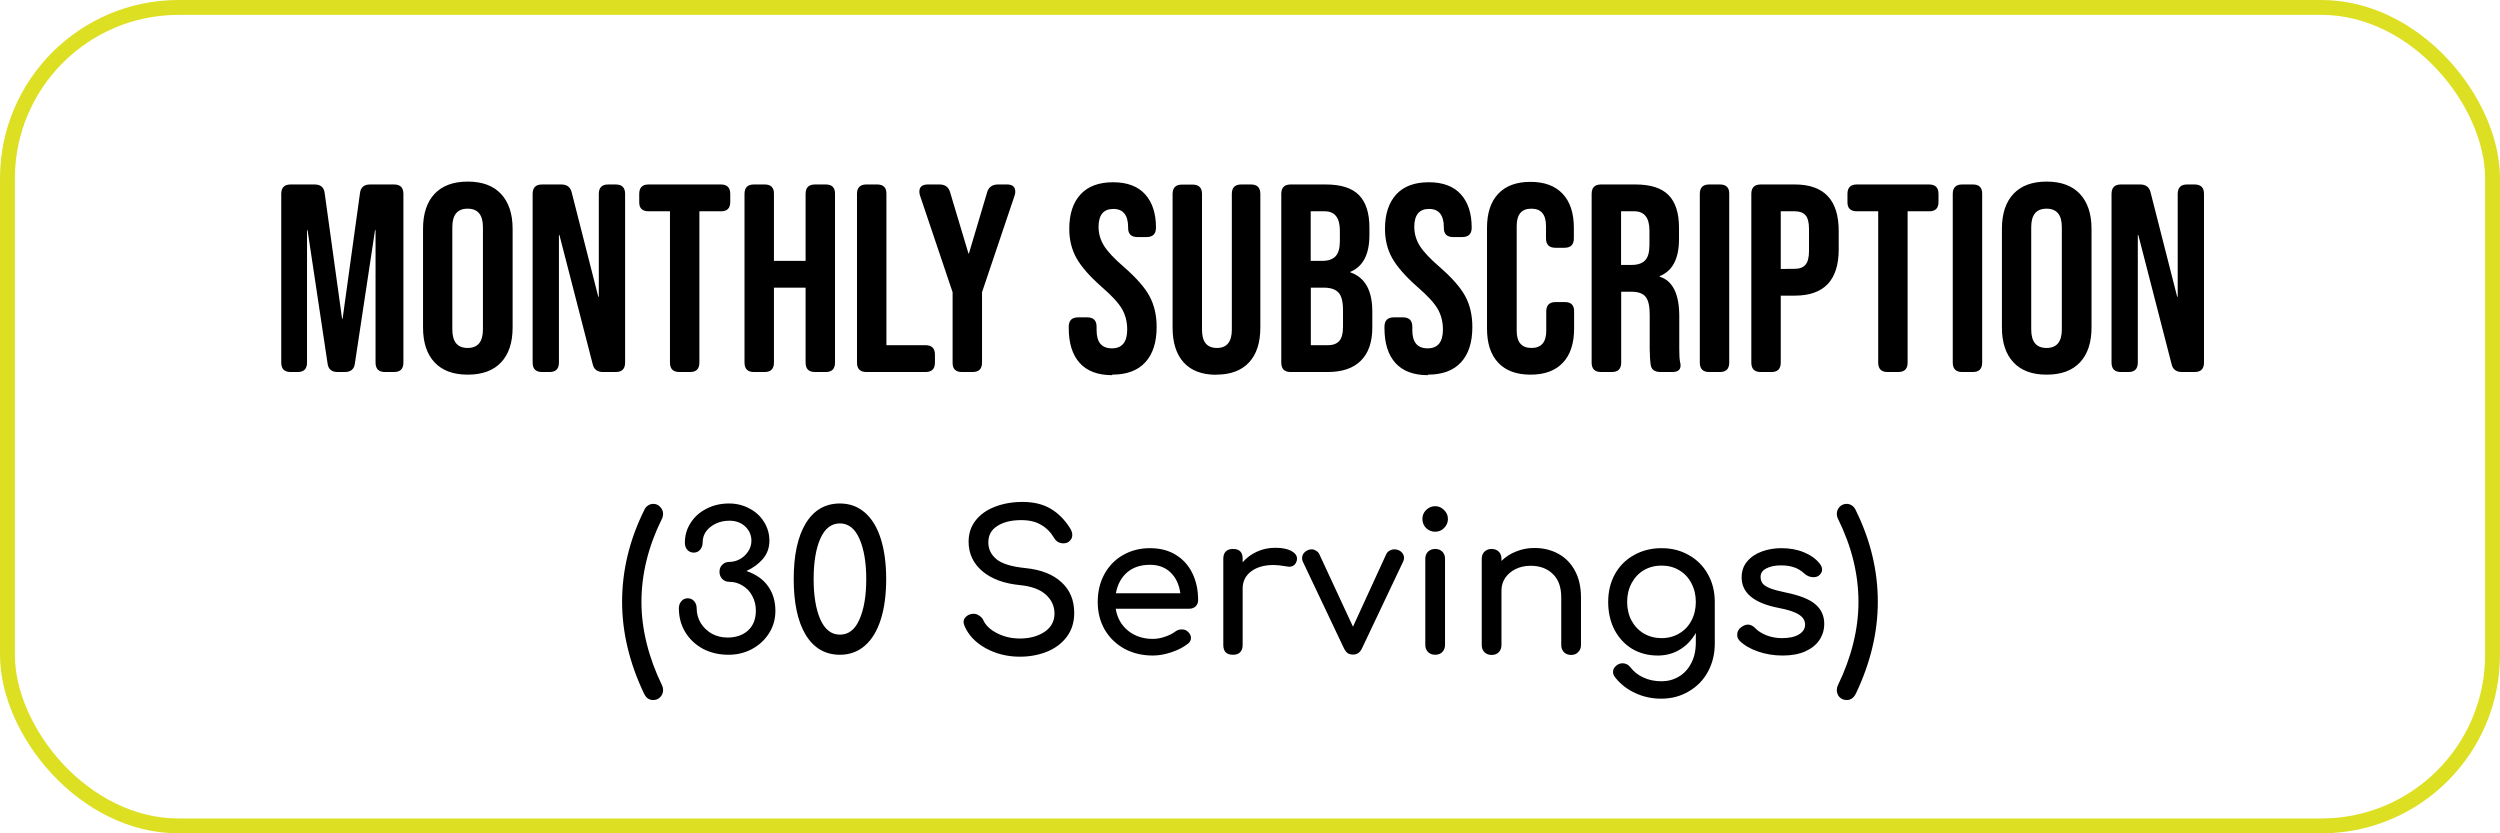<svg xmlns="http://www.w3.org/2000/svg" fill="none" viewBox="0 0 168 56" height="56" width="168">
<rect stroke="#DDDF22" rx="11.5" height="55" width="167" y="0.5" x="0.5"></rect>
<path fill="black" d="M19.533 25C19.111 25 18.9 24.789 18.9 24.367V13.029C18.9 12.607 19.111 12.396 19.533 12.396H21.133C21.546 12.396 21.774 12.59 21.818 12.977L22.987 21.414H23.023L24.191 12.977C24.235 12.59 24.464 12.396 24.877 12.396H26.477C26.898 12.396 27.109 12.607 27.109 13.029V24.367C27.109 24.789 26.898 25 26.477 25H25.87C25.448 25 25.237 24.789 25.237 24.367V15.464H25.202L23.849 24.42C23.805 24.807 23.576 25 23.163 25H22.697C22.284 25 22.056 24.807 22.012 24.42L20.667 15.464H20.632V24.367C20.632 24.789 20.421 25 19.999 25H19.533ZM31.442 25.176H31.425C30.458 25.176 29.72 24.903 29.201 24.35C28.683 23.796 28.428 23.014 28.428 22.003V15.376C28.428 14.365 28.683 13.583 29.201 13.029C29.72 12.476 30.467 12.203 31.434 12.203C32.4 12.203 33.148 12.476 33.666 13.029C34.185 13.583 34.448 14.365 34.448 15.376V22.003C34.448 23.014 34.193 23.796 33.675 24.35C33.156 24.903 32.409 25.176 31.442 25.176ZM31.425 23.383C32.11 23.383 32.453 22.97 32.453 22.135V15.262C32.453 14.435 32.11 14.023 31.425 14.023C30.739 14.023 30.396 14.435 30.396 15.262V22.135C30.396 22.97 30.739 23.383 31.425 23.383ZM36.426 25C36.004 25 35.793 24.789 35.793 24.367V13.029C35.793 12.607 36.004 12.396 36.426 12.396H37.718C38.105 12.396 38.342 12.581 38.421 12.941L40.205 19.946H40.24V13.029C40.24 12.607 40.451 12.396 40.873 12.396H41.374C41.796 12.396 42.007 12.607 42.007 13.029V24.367C42.007 24.789 41.796 25 41.374 25H40.53C40.144 25 39.906 24.824 39.827 24.464L37.595 15.798H37.56V24.367C37.56 24.789 37.349 25 36.927 25H36.426ZM45.654 25C45.232 25 45.022 24.789 45.022 24.367V14.198H43.58C43.158 14.198 42.947 13.987 42.956 13.574V13.029C42.956 12.607 43.167 12.396 43.58 12.396H48.44C48.862 12.396 49.073 12.607 49.073 13.029V13.574C49.073 13.996 48.862 14.207 48.44 14.198H46.999V24.367C46.999 24.789 46.788 25 46.375 25H45.654ZM50.664 25C50.242 25 50.031 24.789 50.031 24.367V13.029C50.031 12.607 50.242 12.396 50.664 12.396H51.385C51.807 12.396 52.018 12.607 52.009 13.029V17.529H54.136V13.029C54.136 12.607 54.347 12.396 54.769 12.396H55.489C55.911 12.396 56.122 12.607 56.113 13.029V24.367C56.113 24.789 55.902 25 55.489 25H54.769C54.347 25 54.136 24.789 54.136 24.367V19.331H52.009V24.367C52.009 24.789 51.798 25 51.385 25H50.664ZM58.223 25C57.801 25 57.59 24.789 57.59 24.367V13.029C57.59 12.607 57.801 12.396 58.223 12.396H58.943C59.365 12.396 59.576 12.607 59.567 13.029V23.198H62.195C62.617 23.198 62.828 23.409 62.828 23.831V24.367C62.828 24.789 62.617 25 62.195 25H58.223ZM64.639 25C64.217 25 64.006 24.789 64.015 24.367V19.639L61.817 13.117C61.791 13.047 61.782 12.968 61.782 12.871C61.782 12.563 61.967 12.405 62.336 12.396H63.127C63.514 12.396 63.751 12.572 63.848 12.924L65.078 17.028H65.113L66.335 12.924C66.432 12.581 66.669 12.405 67.056 12.396H67.671C68.04 12.396 68.225 12.555 68.225 12.871C68.225 12.968 68.216 13.047 68.189 13.117L65.992 19.639V24.367C65.992 24.789 65.781 25 65.359 25H64.639ZM74.737 25.176V25.211C73.779 25.211 73.05 24.939 72.558 24.394C72.065 23.849 71.819 23.066 71.819 22.047V21.959C71.819 21.537 72.03 21.326 72.452 21.326H73.059C73.481 21.326 73.691 21.537 73.691 21.959V22.188C73.691 23.005 74.034 23.409 74.72 23.409C75.405 23.409 75.748 22.987 75.748 22.144C75.748 21.616 75.625 21.15 75.388 20.746C75.15 20.342 74.702 19.858 74.052 19.296C73.234 18.575 72.663 17.925 72.338 17.345C72.013 16.765 71.855 16.105 71.855 15.376C71.855 14.383 72.109 13.609 72.61 13.065C73.111 12.52 73.841 12.247 74.799 12.247C75.748 12.247 76.469 12.52 76.952 13.056C77.436 13.592 77.682 14.339 77.682 15.297C77.682 15.719 77.471 15.93 77.049 15.93H76.434C76.012 15.93 75.801 15.719 75.81 15.297V15.279C75.81 14.453 75.476 14.04 74.816 14.04C74.157 14.04 73.823 14.444 73.823 15.244C73.823 15.701 73.946 16.123 74.192 16.519C74.439 16.914 74.887 17.389 75.537 17.951C76.363 18.672 76.935 19.322 77.251 19.911C77.567 20.5 77.726 21.186 77.726 21.977C77.726 23.005 77.471 23.796 76.961 24.35C76.451 24.903 75.713 25.176 74.737 25.176ZM81.733 25.176L81.742 25.185C80.784 25.185 80.055 24.912 79.554 24.367C79.053 23.822 78.798 23.04 78.798 22.02V13.038C78.798 12.616 79.009 12.405 79.422 12.405H80.143C80.564 12.405 80.775 12.616 80.775 13.038V22.161C80.775 22.979 81.109 23.383 81.777 23.383C82.445 23.383 82.779 22.97 82.779 22.152V13.029C82.779 12.607 82.99 12.396 83.412 12.396H84.062C84.484 12.396 84.695 12.607 84.695 13.029V22.012C84.695 23.031 84.44 23.814 83.931 24.358C83.421 24.903 82.691 25.176 81.733 25.176ZM86.734 25C86.312 25 86.102 24.789 86.102 24.367V13.029C86.102 12.607 86.312 12.396 86.734 12.396H89.09C90.109 12.396 90.856 12.634 91.322 13.108C91.788 13.583 92.025 14.312 92.025 15.297V15.798C92.025 17.09 91.595 17.916 90.742 18.268V18.303C91.727 18.637 92.219 19.516 92.219 20.931V22.012C92.219 22.987 91.964 23.726 91.454 24.235C90.944 24.745 90.197 25 89.213 25H86.734ZM88.079 17.529H88.861C89.257 17.529 89.556 17.424 89.749 17.222C89.942 17.02 90.039 16.677 90.039 16.202V15.499C90.039 14.638 89.705 14.207 89.037 14.198H88.079V17.529ZM88.088 23.198H89.231C89.573 23.198 89.828 23.102 89.995 22.917C90.162 22.732 90.25 22.407 90.25 21.95V20.852C90.25 20.28 90.153 19.885 89.951 19.665C89.749 19.445 89.424 19.331 88.976 19.331H88.088V23.198ZM95.954 25.176V25.211C94.996 25.211 94.267 24.939 93.774 24.394C93.282 23.849 93.036 23.066 93.036 22.047V21.959C93.036 21.537 93.247 21.326 93.669 21.326H94.275C94.697 21.326 94.908 21.537 94.908 21.959V22.188C94.908 23.005 95.251 23.409 95.936 23.409C96.622 23.409 96.965 22.987 96.965 22.144C96.965 21.616 96.842 21.15 96.605 20.746C96.367 20.342 95.919 19.858 95.269 19.296C94.451 18.575 93.88 17.925 93.555 17.345C93.23 16.765 93.071 16.105 93.071 15.376C93.071 14.383 93.326 13.609 93.827 13.065C94.328 12.52 95.058 12.247 96.016 12.247C96.965 12.247 97.686 12.52 98.169 13.056C98.652 13.592 98.898 14.339 98.898 15.297C98.898 15.719 98.688 15.93 98.266 15.93H97.65C97.228 15.93 97.018 15.719 97.026 15.297V15.279C97.026 14.453 96.692 14.04 96.033 14.04C95.374 14.04 95.04 14.444 95.04 15.244C95.04 15.701 95.163 16.123 95.409 16.519C95.655 16.914 96.103 17.389 96.754 17.951C97.58 18.672 98.151 19.322 98.468 19.911C98.784 20.5 98.942 21.186 98.942 21.977C98.942 23.005 98.688 23.796 98.178 24.35C97.668 24.903 96.93 25.176 95.954 25.176ZM102.862 25.176H102.845C101.896 25.176 101.175 24.903 100.674 24.367C100.173 23.831 99.927 23.066 99.927 22.082V15.315C99.927 14.33 100.173 13.565 100.674 13.029C101.175 12.493 101.896 12.221 102.845 12.221C103.794 12.221 104.515 12.493 105.016 13.029C105.517 13.565 105.763 14.33 105.763 15.315V16.018C105.763 16.439 105.552 16.65 105.139 16.65H104.523C104.102 16.65 103.891 16.439 103.891 16.018V15.191C103.891 14.409 103.565 14.023 102.906 14.023C102.247 14.023 101.922 14.409 101.922 15.191V22.231C101.922 22.996 102.256 23.383 102.915 23.383C103.574 23.383 103.908 22.996 103.908 22.231V20.931C103.908 20.509 104.119 20.298 104.541 20.298H105.156C105.578 20.298 105.789 20.509 105.78 20.931V22.082C105.78 23.066 105.534 23.831 105.033 24.367C104.532 24.903 103.812 25.176 102.862 25.176ZM107.6 25H107.591C107.169 25 106.958 24.789 106.958 24.367V13.029C106.958 12.607 107.169 12.396 107.591 12.396H109.894C110.913 12.396 111.66 12.634 112.126 13.108C112.592 13.583 112.829 14.312 112.829 15.297V16.07C112.829 17.38 112.398 18.206 111.528 18.558V18.593C112.407 18.865 112.847 19.753 112.847 21.256V23.471C112.847 23.866 112.864 24.148 112.899 24.314C112.926 24.429 112.935 24.508 112.935 24.552C112.935 24.851 112.75 25 112.39 25H111.599C111.177 25 110.948 24.824 110.922 24.464C110.887 24.244 110.869 23.91 110.86 23.453V21.15C110.86 20.579 110.772 20.175 110.588 19.946C110.403 19.718 110.087 19.604 109.63 19.604H108.944V24.367C108.944 24.789 108.733 25 108.32 25H107.6ZM108.936 17.802H109.665C110.061 17.802 110.359 17.696 110.553 17.494C110.746 17.292 110.843 16.949 110.843 16.466V15.499C110.843 14.638 110.509 14.207 109.841 14.198H108.936V17.802ZM114.859 25C114.438 25 114.227 24.789 114.227 24.367V13.029C114.227 12.607 114.438 12.396 114.859 12.396H115.58C116.002 12.396 116.213 12.607 116.204 13.029V24.367C116.204 24.789 115.993 25 115.58 25H114.859ZM118.322 25C117.9 25 117.689 24.789 117.689 24.367V13.029C117.689 12.607 117.9 12.396 118.322 12.396H120.607C122.576 12.396 123.561 13.434 123.561 15.517V16.756C123.561 18.83 122.576 19.867 120.607 19.867H119.667V24.367C119.667 24.789 119.456 25 119.043 25H118.322ZM119.667 18.074L120.599 18.065C120.924 18.065 121.17 17.977 121.328 17.793C121.486 17.608 121.565 17.301 121.565 16.87V15.376C121.565 14.945 121.486 14.638 121.328 14.462C121.17 14.286 120.933 14.198 120.607 14.198H119.667V18.074ZM126.848 25C126.426 25 126.215 24.789 126.215 24.367V14.198H124.773C124.352 14.198 124.141 13.987 124.149 13.574V13.029C124.149 12.607 124.36 12.396 124.773 12.396H129.634C130.056 12.396 130.267 12.607 130.267 13.029V13.574C130.267 13.996 130.056 14.207 129.634 14.198H128.192V24.367C128.192 24.789 127.981 25 127.568 25H126.848ZM131.857 25C131.436 25 131.225 24.789 131.225 24.367V13.029C131.225 12.607 131.436 12.396 131.857 12.396H132.578C133 12.396 133.211 12.607 133.202 13.029V24.367C133.202 24.789 132.991 25 132.578 25H131.857ZM137.544 25.176H137.526C136.56 25.176 135.821 24.903 135.303 24.35C134.784 23.796 134.529 23.014 134.529 22.003V15.376C134.529 14.365 134.784 13.583 135.303 13.029C135.821 12.476 136.568 12.203 137.535 12.203C138.502 12.203 139.249 12.476 139.768 13.029C140.286 13.583 140.55 14.365 140.55 15.376V22.003C140.55 23.014 140.295 23.796 139.776 24.35C139.258 24.903 138.511 25.176 137.544 25.176ZM137.526 23.383C138.212 23.383 138.555 22.97 138.555 22.135V15.262C138.555 14.435 138.212 14.023 137.526 14.023C136.841 14.023 136.498 14.435 136.498 15.262V22.135C136.498 22.97 136.841 23.383 137.526 23.383ZM142.527 25C142.105 25 141.895 24.789 141.895 24.367V13.029C141.895 12.607 142.105 12.396 142.527 12.396H143.819C144.206 12.396 144.443 12.581 144.522 12.941L146.307 19.946H146.342V13.029C146.342 12.607 146.553 12.396 146.975 12.396H147.476C147.897 12.396 148.108 12.607 148.108 13.029V24.367C148.108 24.789 147.897 25 147.476 25H146.632C146.245 25 146.008 24.824 145.929 24.464L143.696 15.798H143.661V24.367C143.661 24.789 143.45 25 143.028 25H142.527Z"></path>
<path fill="black" d="M43.898 47.042C43.759 47.042 43.638 47.007 43.534 46.938C43.439 46.869 43.352 46.756 43.274 46.6C42.295 44.537 41.805 42.483 41.805 40.438C41.805 38.349 42.295 36.308 43.274 34.315C43.335 34.168 43.421 34.055 43.534 33.977C43.647 33.899 43.768 33.86 43.898 33.86C44.089 33.86 44.245 33.929 44.366 34.068C44.496 34.198 44.561 34.358 44.561 34.549C44.552 34.688 44.522 34.8 44.47 34.887C43.56 36.733 43.105 38.588 43.105 40.451C43.105 41.361 43.222 42.288 43.456 43.233C43.69 44.178 44.032 45.114 44.483 46.041C44.535 46.145 44.561 46.253 44.561 46.366C44.561 46.557 44.496 46.717 44.366 46.847C44.245 46.977 44.089 47.042 43.898 47.042ZM48.961 44C48.319 44 47.743 43.866 47.232 43.597C46.729 43.32 46.335 42.947 46.049 42.479C45.763 42.002 45.62 41.469 45.62 40.88C45.62 40.689 45.676 40.529 45.789 40.399C45.901 40.269 46.044 40.204 46.218 40.204C46.391 40.204 46.534 40.269 46.647 40.399C46.76 40.529 46.816 40.689 46.816 40.88C46.816 41.235 46.907 41.565 47.089 41.868C47.271 42.163 47.518 42.401 47.83 42.583C48.151 42.756 48.502 42.843 48.883 42.843C49.464 42.843 49.927 42.683 50.274 42.362C50.62 42.041 50.794 41.599 50.794 41.036C50.794 40.681 50.716 40.356 50.56 40.061C50.404 39.758 50.187 39.524 49.91 39.359C49.641 39.186 49.342 39.099 49.013 39.099C48.822 39.099 48.662 39.034 48.532 38.904C48.41 38.774 48.35 38.614 48.35 38.423C48.35 38.232 48.41 38.076 48.532 37.955C48.662 37.825 48.822 37.76 49.013 37.76C49.255 37.76 49.489 37.699 49.715 37.578C49.949 37.448 50.135 37.275 50.274 37.058C50.421 36.841 50.495 36.603 50.495 36.343C50.495 35.962 50.356 35.641 50.079 35.381C49.801 35.121 49.446 34.991 49.013 34.991C48.684 34.991 48.38 35.056 48.103 35.186C47.834 35.316 47.617 35.489 47.453 35.706C47.297 35.923 47.219 36.165 47.219 36.434C47.219 36.633 47.163 36.802 47.05 36.941C46.937 37.071 46.794 37.136 46.621 37.136C46.447 37.136 46.304 37.075 46.192 36.954C46.079 36.824 46.023 36.664 46.023 36.473C46.023 35.979 46.153 35.533 46.413 35.134C46.673 34.727 47.028 34.41 47.479 34.185C47.929 33.951 48.432 33.834 48.987 33.834C49.489 33.834 49.949 33.947 50.365 34.172C50.781 34.389 51.106 34.688 51.34 35.069C51.583 35.45 51.704 35.875 51.704 36.343C51.704 36.811 51.556 37.218 51.262 37.565C50.967 37.903 50.599 38.172 50.157 38.371C50.816 38.596 51.305 38.943 51.626 39.411C51.947 39.87 52.107 40.416 52.107 41.049C52.107 41.604 51.964 42.106 51.678 42.557C51.392 43.008 51.006 43.363 50.521 43.623C50.044 43.874 49.524 44 48.961 44ZM56.444 44C55.456 44 54.689 43.554 54.143 42.661C53.606 41.768 53.337 40.52 53.337 38.917C53.337 37.314 53.606 36.066 54.143 35.173C54.689 34.28 55.456 33.834 56.444 33.834C57.094 33.834 57.653 34.038 58.121 34.445C58.589 34.852 58.944 35.437 59.187 36.2C59.43 36.963 59.551 37.868 59.551 38.917C59.551 39.966 59.43 40.871 59.187 41.634C58.944 42.397 58.589 42.982 58.121 43.389C57.653 43.796 57.094 44 56.444 44ZM56.444 42.648C57.025 42.648 57.462 42.306 57.757 41.621C58.06 40.936 58.212 40.035 58.212 38.917C58.212 37.808 58.06 36.906 57.757 36.213C57.454 35.52 57.016 35.173 56.444 35.173C55.863 35.173 55.421 35.52 55.118 36.213C54.823 36.898 54.676 37.799 54.676 38.917C54.676 40.044 54.828 40.949 55.131 41.634C55.434 42.31 55.872 42.648 56.444 42.648ZM68.535 44.13C67.695 44.13 66.928 43.939 66.234 43.558C65.55 43.177 65.077 42.678 64.817 42.063C64.774 41.959 64.752 41.872 64.752 41.803C64.752 41.673 64.8 41.56 64.895 41.465C64.991 41.361 65.121 41.292 65.285 41.257C65.311 41.248 65.355 41.244 65.415 41.244C65.554 41.244 65.684 41.287 65.805 41.374C65.935 41.452 66.031 41.56 66.091 41.699C66.247 42.037 66.555 42.323 67.014 42.557C67.474 42.791 67.981 42.908 68.535 42.908C69.185 42.908 69.736 42.761 70.186 42.466C70.637 42.163 70.862 41.751 70.862 41.231C70.862 40.737 70.672 40.317 70.29 39.97C69.909 39.615 69.328 39.398 68.548 39.32C67.474 39.216 66.629 38.904 66.013 38.384C65.398 37.855 65.09 37.197 65.09 36.408C65.09 35.853 65.246 35.377 65.558 34.978C65.879 34.571 66.312 34.263 66.858 34.055C67.413 33.838 68.033 33.73 68.717 33.73C69.463 33.73 70.091 33.882 70.602 34.185C71.114 34.488 71.547 34.922 71.902 35.485C72.006 35.65 72.058 35.806 72.058 35.953C72.058 36.144 71.972 36.3 71.798 36.421C71.703 36.482 71.59 36.512 71.46 36.512C71.33 36.512 71.209 36.482 71.096 36.421C70.984 36.352 70.897 36.261 70.836 36.148C70.602 35.758 70.308 35.463 69.952 35.264C69.606 35.056 69.164 34.952 68.626 34.952C67.968 34.952 67.435 35.082 67.027 35.342C66.62 35.593 66.416 35.962 66.416 36.447C66.416 36.898 66.598 37.275 66.962 37.578C67.326 37.881 67.976 38.081 68.912 38.176C69.952 38.28 70.758 38.596 71.33 39.125C71.902 39.645 72.188 40.334 72.188 41.192C72.188 41.816 72.019 42.353 71.681 42.804C71.343 43.246 70.893 43.58 70.329 43.805C69.775 44.022 69.177 44.13 68.535 44.13ZM80.514 40.334C80.514 40.499 80.458 40.637 80.345 40.75C80.233 40.854 80.09 40.906 79.916 40.906H74.976C75.072 41.513 75.345 42.002 75.795 42.375C76.255 42.748 76.814 42.934 77.472 42.934C77.732 42.934 78.001 42.886 78.278 42.791C78.564 42.696 78.798 42.579 78.98 42.44C79.102 42.345 79.245 42.297 79.409 42.297C79.574 42.297 79.704 42.34 79.799 42.427C79.955 42.557 80.033 42.704 80.033 42.869C80.033 43.025 79.964 43.155 79.825 43.259C79.531 43.493 79.162 43.684 78.72 43.831C78.287 43.978 77.871 44.052 77.472 44.052C76.762 44.052 76.125 43.9 75.561 43.597C74.998 43.285 74.556 42.856 74.235 42.31C73.923 41.764 73.767 41.144 73.767 40.451C73.767 39.758 73.915 39.138 74.209 38.592C74.513 38.037 74.929 37.608 75.457 37.305C75.995 36.993 76.601 36.837 77.277 36.837C77.945 36.837 78.521 36.984 79.006 37.279C79.492 37.574 79.864 37.985 80.124 38.514C80.384 39.043 80.514 39.649 80.514 40.334ZM77.277 37.955C76.645 37.955 76.129 38.128 75.73 38.475C75.34 38.822 75.093 39.285 74.989 39.866H79.318C79.24 39.285 79.024 38.822 78.668 38.475C78.313 38.128 77.849 37.955 77.277 37.955ZM85.69 36.811C86.149 36.811 86.509 36.88 86.769 37.019C87.029 37.158 87.159 37.331 87.159 37.539C87.159 37.6 87.154 37.643 87.146 37.669C87.068 37.946 86.894 38.085 86.626 38.085C86.582 38.085 86.517 38.076 86.431 38.059C86.084 37.998 85.802 37.968 85.586 37.968C84.962 37.968 84.459 38.111 84.078 38.397C83.696 38.683 83.506 39.069 83.506 39.554V43.35C83.506 43.558 83.449 43.718 83.337 43.831C83.233 43.944 83.072 44 82.856 44C82.648 44 82.487 43.948 82.375 43.844C82.262 43.731 82.206 43.567 82.206 43.35V37.539C82.206 37.331 82.262 37.171 82.375 37.058C82.487 36.945 82.648 36.889 82.856 36.889C83.289 36.889 83.506 37.106 83.506 37.539V37.786C83.766 37.483 84.086 37.244 84.468 37.071C84.849 36.898 85.256 36.811 85.69 36.811ZM94.001 36.98C94.114 37.032 94.2 37.106 94.261 37.201C94.322 37.288 94.352 37.387 94.352 37.5C94.352 37.578 94.33 37.66 94.287 37.747L91.531 43.558C91.401 43.844 91.202 43.987 90.933 43.987C90.786 43.987 90.664 43.957 90.569 43.896C90.474 43.827 90.387 43.714 90.309 43.558L87.553 37.747C87.518 37.678 87.501 37.6 87.501 37.513C87.501 37.279 87.622 37.101 87.865 36.98C87.943 36.937 88.034 36.915 88.138 36.915C88.242 36.915 88.342 36.945 88.437 37.006C88.532 37.058 88.606 37.136 88.658 37.24L90.92 42.115L93.156 37.24C93.208 37.136 93.282 37.058 93.377 37.006C93.481 36.945 93.589 36.915 93.702 36.915C93.815 36.915 93.914 36.937 94.001 36.98ZM96.443 44C96.252 44 96.092 43.939 95.962 43.818C95.841 43.688 95.78 43.528 95.78 43.337V37.552C95.78 37.353 95.841 37.192 95.962 37.071C96.092 36.95 96.252 36.889 96.443 36.889C96.642 36.889 96.803 36.95 96.924 37.071C97.045 37.192 97.106 37.353 97.106 37.552V43.337C97.106 43.528 97.045 43.688 96.924 43.818C96.803 43.939 96.642 44 96.443 44ZM96.443 35.732C96.209 35.732 96.005 35.65 95.832 35.485C95.667 35.312 95.585 35.108 95.585 34.874C95.585 34.64 95.667 34.441 95.832 34.276C96.005 34.103 96.209 34.016 96.443 34.016C96.677 34.016 96.876 34.103 97.041 34.276C97.214 34.441 97.301 34.64 97.301 34.874C97.301 35.108 97.214 35.312 97.041 35.485C96.876 35.65 96.677 35.732 96.443 35.732ZM103.109 36.824C103.707 36.824 104.244 36.954 104.721 37.214C105.197 37.474 105.57 37.855 105.839 38.358C106.107 38.852 106.242 39.45 106.242 40.152V43.35C106.242 43.541 106.177 43.701 106.047 43.831C105.925 43.952 105.769 44.013 105.579 44.013C105.388 44.013 105.228 43.952 105.098 43.831C104.976 43.701 104.916 43.541 104.916 43.35V40.152C104.916 39.45 104.725 38.921 104.344 38.566C103.971 38.202 103.473 38.02 102.849 38.02C102.485 38.02 102.151 38.094 101.848 38.241C101.553 38.388 101.319 38.588 101.146 38.839C100.981 39.09 100.899 39.372 100.899 39.684V43.35C100.899 43.541 100.838 43.701 100.717 43.831C100.595 43.952 100.435 44.013 100.236 44.013C100.045 44.013 99.885 43.952 99.755 43.831C99.633 43.701 99.573 43.541 99.573 43.35V37.552C99.573 37.353 99.633 37.192 99.755 37.071C99.885 36.95 100.045 36.889 100.236 36.889C100.435 36.889 100.595 36.95 100.717 37.071C100.838 37.192 100.899 37.353 100.899 37.552V37.695C101.176 37.418 101.505 37.205 101.887 37.058C102.268 36.902 102.675 36.824 103.109 36.824ZM111.658 36.837C112.343 36.837 112.954 36.993 113.491 37.305C114.037 37.608 114.462 38.033 114.765 38.579C115.077 39.125 115.233 39.749 115.233 40.451V43.259C115.233 43.944 115.081 44.568 114.778 45.131C114.475 45.694 114.046 46.136 113.491 46.457C112.945 46.786 112.325 46.951 111.632 46.951C111.008 46.951 110.427 46.825 109.89 46.574C109.353 46.331 108.902 45.98 108.538 45.521C108.443 45.4 108.395 45.278 108.395 45.157C108.395 44.975 108.486 44.819 108.668 44.689C108.789 44.611 108.911 44.572 109.032 44.572C109.249 44.572 109.426 44.663 109.565 44.845C109.799 45.148 110.094 45.378 110.449 45.534C110.804 45.699 111.207 45.781 111.658 45.781C112.083 45.781 112.468 45.677 112.815 45.469C113.162 45.27 113.439 44.971 113.647 44.572C113.855 44.182 113.959 43.714 113.959 43.168V42.531C113.69 43.008 113.335 43.38 112.893 43.649C112.451 43.918 111.953 44.052 111.398 44.052C110.757 44.052 110.18 43.9 109.669 43.597C109.166 43.285 108.772 42.856 108.486 42.31C108.209 41.764 108.07 41.144 108.07 40.451C108.07 39.749 108.222 39.125 108.525 38.579C108.828 38.033 109.253 37.608 109.799 37.305C110.345 36.993 110.965 36.837 111.658 36.837ZM111.658 42.882C112.1 42.882 112.494 42.778 112.841 42.57C113.196 42.362 113.469 42.076 113.66 41.712C113.859 41.339 113.959 40.919 113.959 40.451C113.959 39.983 113.859 39.563 113.66 39.19C113.469 38.817 113.196 38.527 112.841 38.319C112.494 38.111 112.1 38.007 111.658 38.007C111.216 38.007 110.817 38.111 110.462 38.319C110.115 38.527 109.842 38.817 109.643 39.19C109.444 39.563 109.344 39.983 109.344 40.451C109.344 40.919 109.444 41.339 109.643 41.712C109.842 42.076 110.115 42.362 110.462 42.57C110.817 42.778 111.216 42.882 111.658 42.882ZM119.794 44.052C119.204 44.052 118.65 43.961 118.13 43.779C117.61 43.597 117.202 43.359 116.908 43.064C116.795 42.951 116.739 42.817 116.739 42.661C116.739 42.453 116.825 42.284 116.999 42.154C117.163 42.033 117.315 41.972 117.454 41.972C117.627 41.972 117.792 42.05 117.948 42.206C118.112 42.388 118.359 42.548 118.689 42.687C119.018 42.817 119.369 42.882 119.742 42.882C120.236 42.882 120.617 42.8 120.886 42.635C121.163 42.47 121.302 42.249 121.302 41.972C121.302 41.703 121.167 41.482 120.899 41.309C120.63 41.127 120.175 40.975 119.534 40.854C117.87 40.533 117.038 39.849 117.038 38.8C117.038 38.375 117.163 38.016 117.415 37.721C117.666 37.426 117.995 37.205 118.403 37.058C118.81 36.911 119.243 36.837 119.703 36.837C120.266 36.837 120.769 36.928 121.211 37.11C121.661 37.292 122.017 37.543 122.277 37.864C122.389 38.003 122.446 38.141 122.446 38.28C122.446 38.427 122.372 38.562 122.225 38.683C122.129 38.752 122.008 38.787 121.861 38.787C121.635 38.787 121.432 38.705 121.25 38.54C121.033 38.341 120.803 38.202 120.561 38.124C120.318 38.037 120.023 37.994 119.677 37.994C119.278 37.994 118.949 38.063 118.689 38.202C118.437 38.332 118.312 38.518 118.312 38.761C118.312 38.934 118.355 39.082 118.442 39.203C118.528 39.316 118.693 39.424 118.936 39.528C119.178 39.623 119.529 39.719 119.989 39.814C120.933 40.005 121.601 40.269 121.991 40.607C122.389 40.945 122.589 41.383 122.589 41.92C122.589 42.319 122.48 42.683 122.264 43.012C122.047 43.333 121.726 43.588 121.302 43.779C120.886 43.961 120.383 44.052 119.794 44.052ZM124.096 47.042C123.906 47.042 123.745 46.977 123.615 46.847C123.494 46.717 123.433 46.557 123.433 46.366C123.433 46.253 123.459 46.145 123.511 46.041C123.962 45.114 124.304 44.178 124.538 43.233C124.772 42.288 124.889 41.361 124.889 40.451C124.889 38.588 124.434 36.733 123.524 34.887C123.472 34.8 123.442 34.688 123.433 34.549C123.433 34.358 123.494 34.198 123.615 34.068C123.745 33.929 123.906 33.86 124.096 33.86C124.226 33.86 124.348 33.899 124.46 33.977C124.573 34.055 124.66 34.168 124.72 34.315C125.7 36.308 126.189 38.349 126.189 40.438C126.189 42.483 125.7 44.537 124.72 46.6C124.642 46.756 124.551 46.869 124.447 46.938C124.352 47.007 124.235 47.042 124.096 47.042Z"></path>
</svg>
